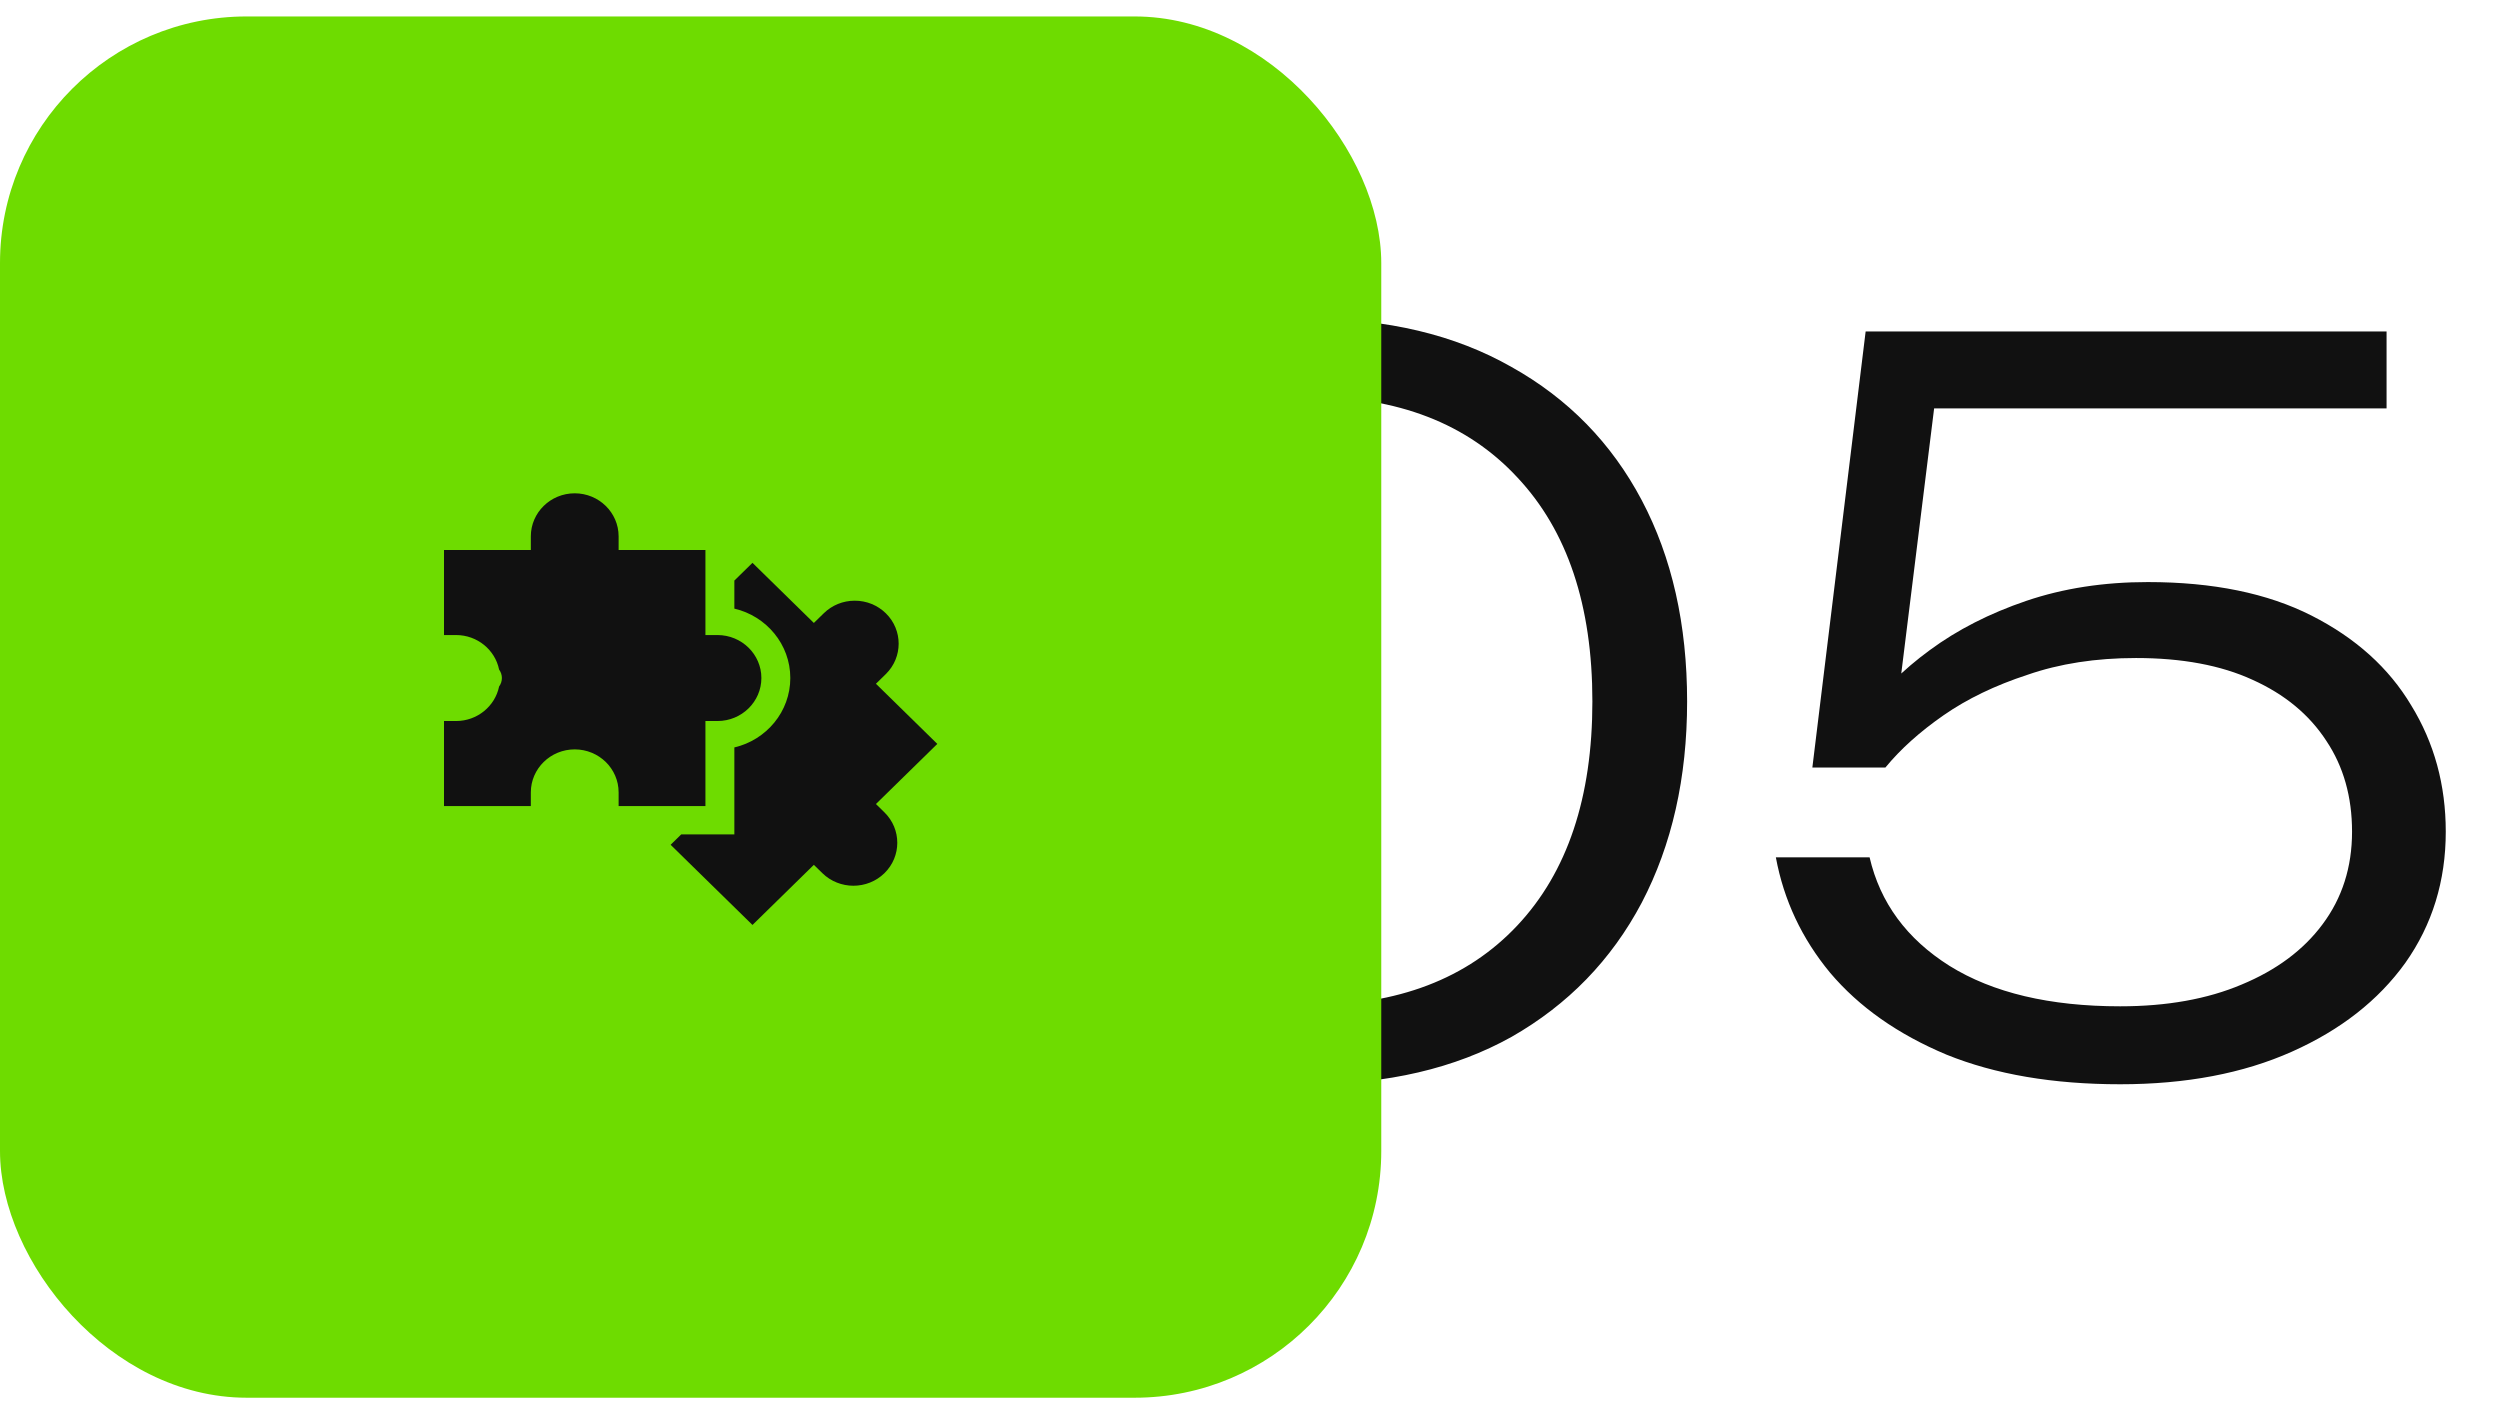 <?xml version="1.0" encoding="UTF-8"?> <svg xmlns="http://www.w3.org/2000/svg" width="105" height="59" viewBox="0 0 105 59" fill="none"> <path d="M54.946 45.539C51.631 45.539 48.772 44.876 46.368 43.55C43.993 42.196 42.169 40.318 40.899 37.914C39.628 35.511 38.992 32.693 38.992 29.461C38.992 26.229 39.628 23.411 40.899 21.007C42.169 18.604 43.993 16.739 46.368 15.413C48.772 14.059 51.631 13.383 54.946 13.383C58.261 13.383 61.107 14.059 63.483 15.413C65.858 16.739 67.681 18.604 68.952 21.007C70.223 23.411 70.859 26.229 70.859 29.461C70.859 32.665 70.223 35.483 68.952 37.914C67.681 40.318 65.858 42.196 63.483 43.55C61.107 44.876 58.261 45.539 54.946 45.539ZM54.946 42.224C58.703 42.224 61.632 41.105 63.731 38.867C65.831 36.63 66.88 33.494 66.88 29.461C66.88 25.427 65.831 22.292 63.731 20.054C61.632 17.789 58.703 16.656 54.946 16.656C51.161 16.656 48.219 17.789 46.12 20.054C44.02 22.292 42.971 25.427 42.971 29.461C42.971 33.494 44.02 36.63 46.12 38.867C48.219 41.105 51.161 42.224 54.946 42.224ZM78.357 13.921H100.236V17.154H79.766L81.382 15.952L79.641 29.999L78.315 30.041C79.006 29.046 79.918 28.135 81.05 27.306C82.211 26.45 83.564 25.759 85.111 25.234C86.658 24.709 88.357 24.447 90.208 24.447C92.943 24.447 95.236 24.916 97.087 25.856C98.938 26.795 100.333 28.052 101.272 29.627C102.239 31.201 102.722 32.969 102.722 34.931C102.722 37.002 102.156 38.84 101.023 40.442C99.891 42.017 98.302 43.26 96.258 44.171C94.214 45.083 91.81 45.539 89.048 45.539C86.23 45.539 83.799 45.124 81.755 44.296C79.71 43.439 78.081 42.293 76.865 40.856C75.677 39.42 74.918 37.804 74.586 36.008H78.523C78.965 37.914 80.083 39.434 81.879 40.566C83.702 41.699 86.092 42.265 89.048 42.265C91.009 42.265 92.708 41.961 94.145 41.353C95.609 40.746 96.742 39.903 97.543 38.826C98.371 37.721 98.786 36.422 98.786 34.931C98.786 33.466 98.427 32.196 97.708 31.118C96.99 30.013 95.954 29.157 94.601 28.549C93.275 27.941 91.645 27.637 89.711 27.637C88.026 27.637 86.506 27.872 85.153 28.342C83.799 28.784 82.625 29.35 81.63 30.041C80.636 30.732 79.821 31.463 79.186 32.237H76.119L78.357 13.921Z" fill="#111111"></path> <rect y="0.691" width="58.013" height="58.013" rx="10.36" fill="#6EDC00"></rect> <path d="M36.789 33.769L39.367 31.244L36.789 28.718L37.205 28.311C37.923 27.607 37.923 26.462 37.205 25.758C36.856 25.417 36.394 25.229 35.901 25.229C35.409 25.229 34.946 25.417 34.598 25.758L34.182 26.164L31.604 23.639L30.843 24.384V25.562C32.189 25.876 33.193 27.064 33.193 28.477C33.193 29.89 32.189 31.078 30.843 31.392V35.045H28.611L28.166 35.481L31.604 38.848L34.182 36.323L34.54 36.673C35.259 37.377 36.429 37.377 37.147 36.673C37.866 35.969 37.866 34.824 37.147 34.12L36.789 33.769Z" fill="#111111"></path> <path d="M29.628 33.855V30.283H30.134C31.151 30.283 31.978 29.473 31.978 28.477C31.978 27.482 31.151 26.672 30.134 26.672H29.628V23.1H25.982V22.525C25.981 21.529 25.155 20.719 24.138 20.719C23.122 20.719 22.295 21.529 22.295 22.525V23.1H18.648V26.672H19.155C20.047 26.672 20.793 27.295 20.962 28.121C21.038 28.225 21.079 28.349 21.079 28.477C21.079 28.605 21.038 28.73 20.962 28.834C20.793 29.659 20.047 30.283 19.155 30.283H18.648V33.855H22.295V33.279C22.295 32.283 23.122 31.474 24.138 31.474C25.155 31.474 25.982 32.283 25.982 33.279V33.855H29.628Z" fill="#111111"></path> </svg> 